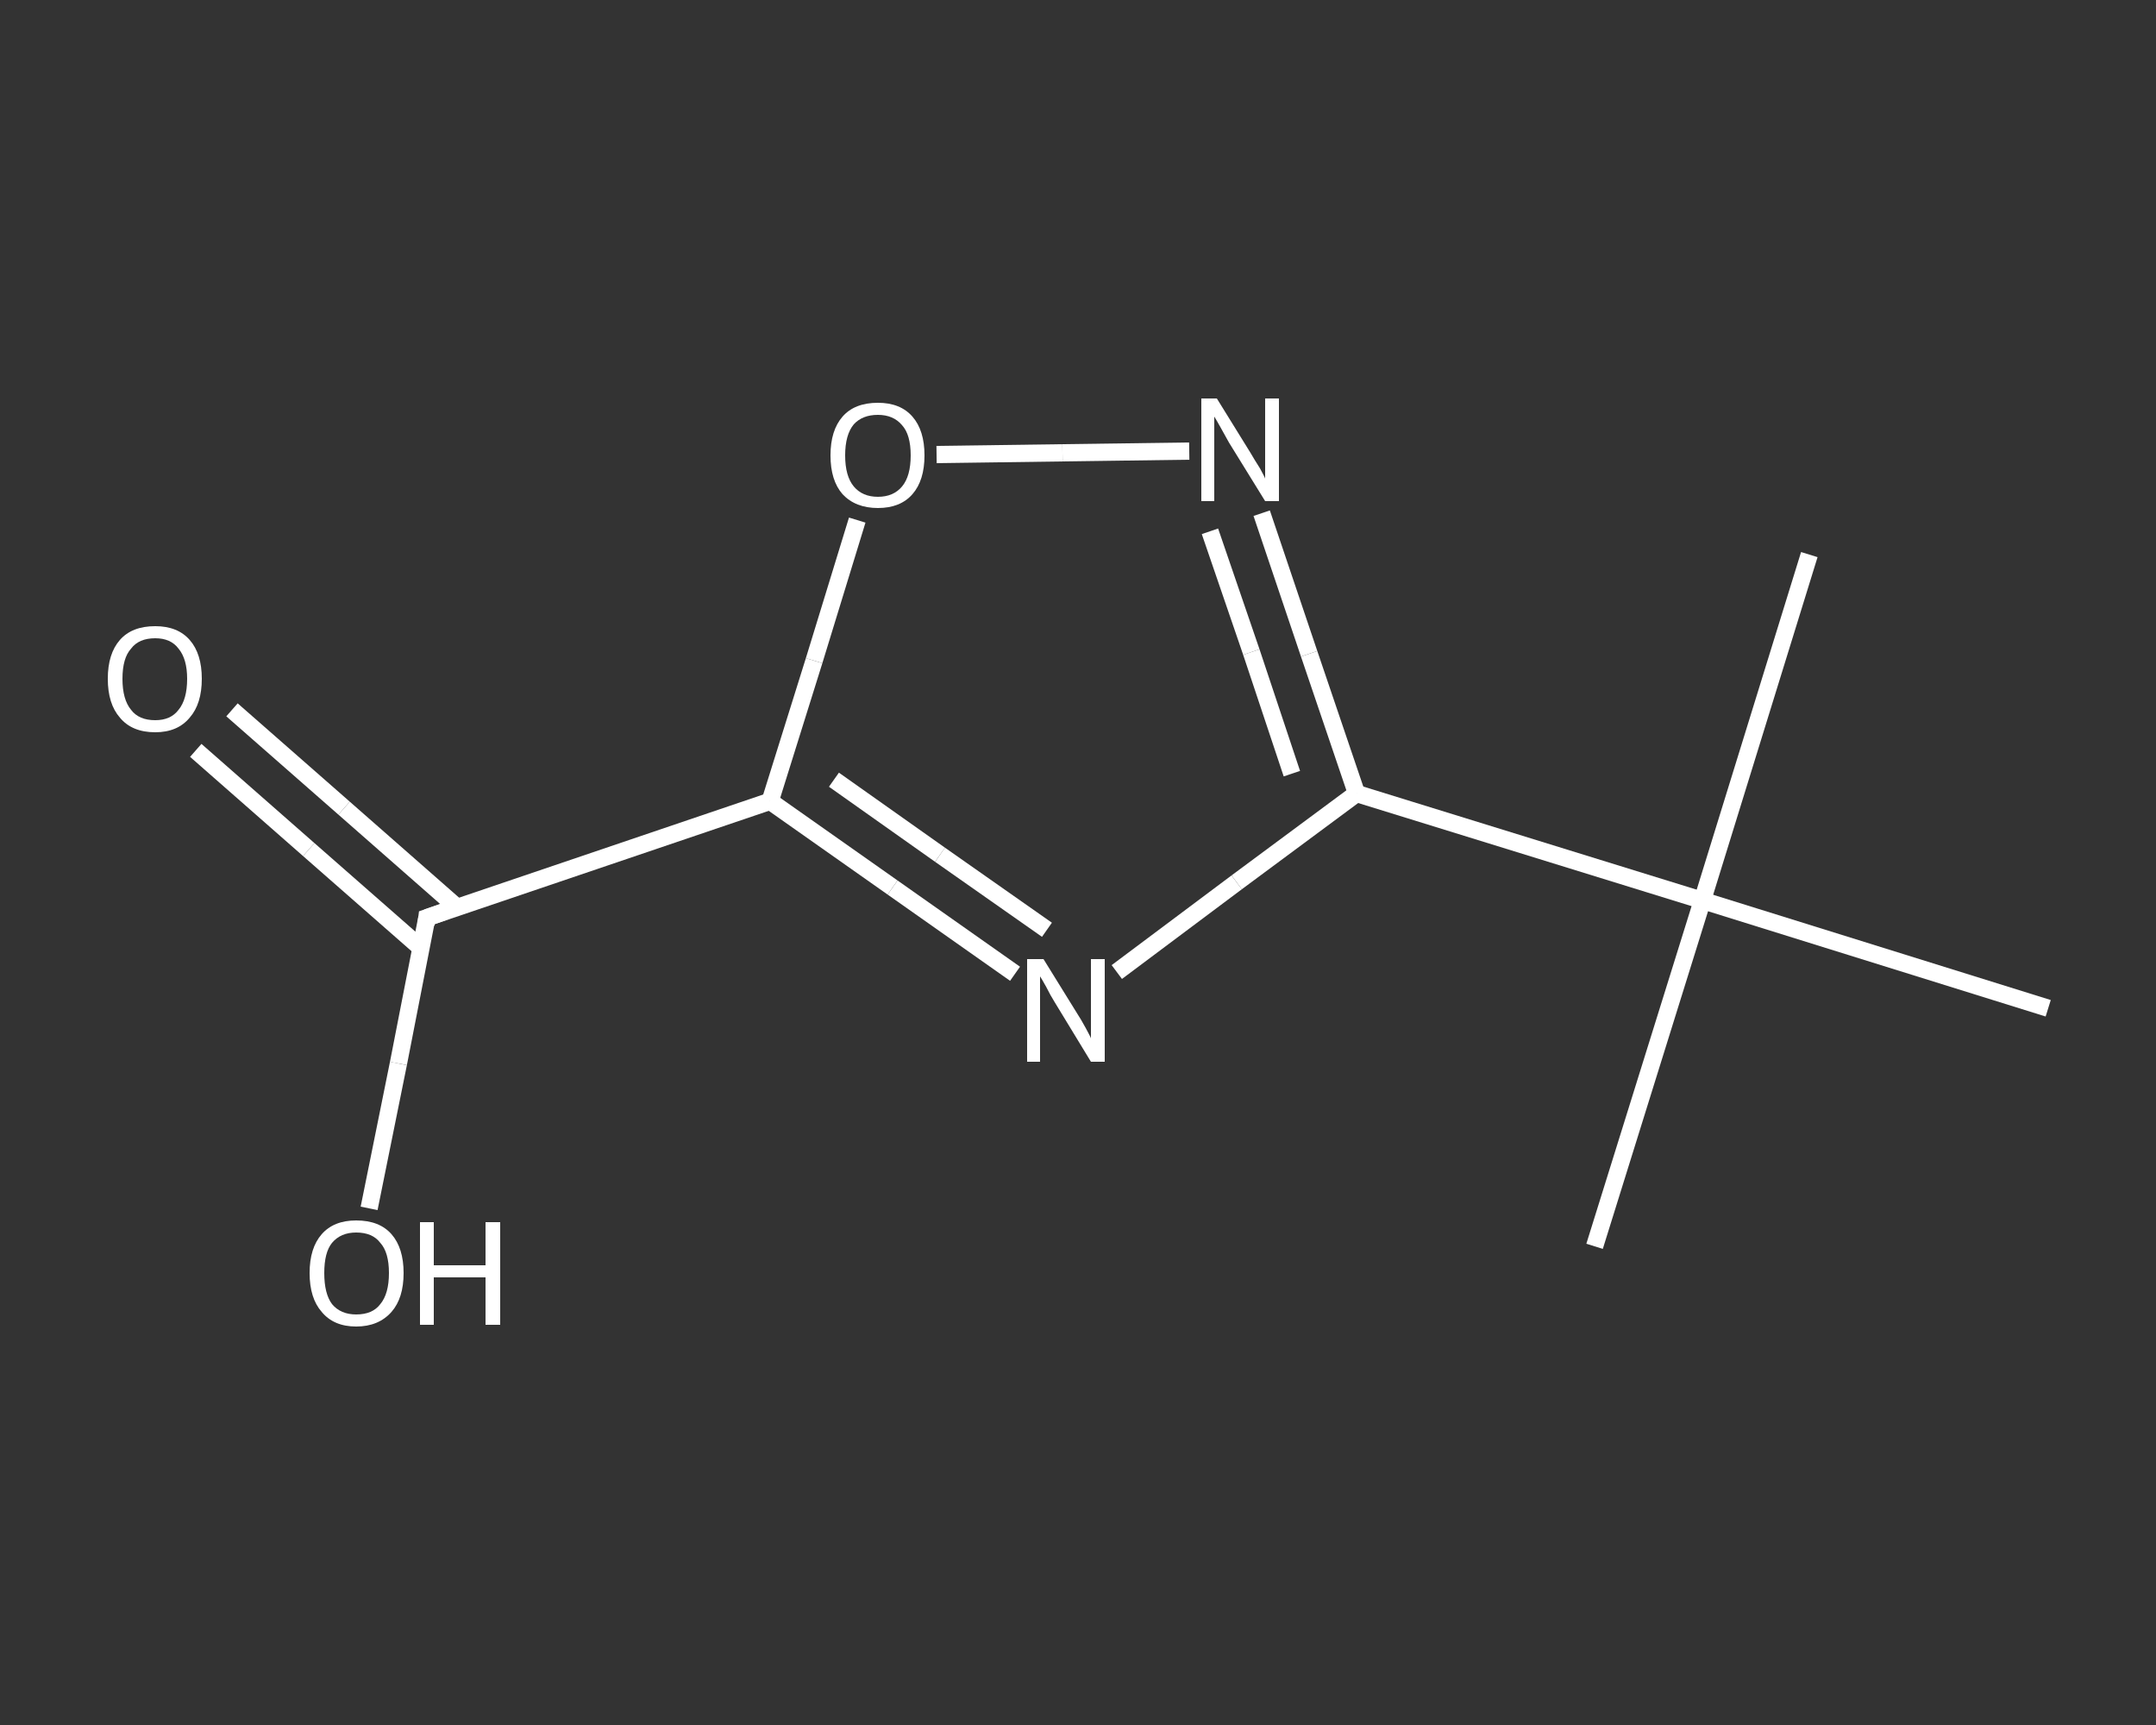 <?xml version='1.0' encoding='iso-8859-1'?>
<svg version='1.1' baseProfile='full'
              xmlns='http://www.w3.org/2000/svg'
                      xmlns:rdkit='http://www.rdkit.org/xml'
                      xmlns:xlink='http://www.w3.org/1999/xlink'
                  xml:space='preserve'
width='250px' height='200px' viewBox='0 0 250 200'>
<rect x="0" y="0" width="250" height="200" fill="#333333" stroke="none"/>
<!-- END OF HEADER -->
<rect style='opacity:1.0;fill:transparent;stroke:none' width='250.0' height='200.0' x='0.0' y='0.0'> </rect>
<path class='bond-0 atom-0 atom-1' d='M 184.9,144.5 L 197.4,104.4' style='fill:none;fill-rule:evenodd;stroke:#FFFFFF;stroke-width:2.0px;stroke-linecap:butt;stroke-linejoin:miter;stroke-opacity:1' />
<path class='bond-1 atom-1 atom-2' d='M 197.4,104.4 L 209.8,64.3' style='fill:none;fill-rule:evenodd;stroke:#FFFFFF;stroke-width:2.0px;stroke-linecap:butt;stroke-linejoin:miter;stroke-opacity:1' />
<path class='bond-2 atom-1 atom-3' d='M 197.4,104.4 L 237.5,116.9' style='fill:none;fill-rule:evenodd;stroke:#FFFFFF;stroke-width:2.0px;stroke-linecap:butt;stroke-linejoin:miter;stroke-opacity:1' />
<path class='bond-3 atom-1 atom-4' d='M 197.4,104.4 L 157.3,92.0' style='fill:none;fill-rule:evenodd;stroke:#FFFFFF;stroke-width:2.0px;stroke-linecap:butt;stroke-linejoin:miter;stroke-opacity:1' />
<path class='bond-4 atom-4 atom-5' d='M 157.3,92.0 L 151.8,75.8' style='fill:none;fill-rule:evenodd;stroke:#FFFFFF;stroke-width:2.0px;stroke-linecap:butt;stroke-linejoin:miter;stroke-opacity:1' />
<path class='bond-4 atom-4 atom-5' d='M 151.8,75.8 L 146.3,59.5' style='fill:none;fill-rule:evenodd;stroke:#FFFFFF;stroke-width:2.0px;stroke-linecap:butt;stroke-linejoin:miter;stroke-opacity:1' />
<path class='bond-4 atom-4 atom-5' d='M 149.8,89.7 L 145.1,75.6' style='fill:none;fill-rule:evenodd;stroke:#FFFFFF;stroke-width:2.0px;stroke-linecap:butt;stroke-linejoin:miter;stroke-opacity:1' />
<path class='bond-4 atom-4 atom-5' d='M 145.1,75.6 L 140.3,61.6' style='fill:none;fill-rule:evenodd;stroke:#FFFFFF;stroke-width:2.0px;stroke-linecap:butt;stroke-linejoin:miter;stroke-opacity:1' />
<path class='bond-5 atom-5 atom-6' d='M 137.9,52.3 L 123.2,52.5' style='fill:none;fill-rule:evenodd;stroke:#FFFFFF;stroke-width:2.0px;stroke-linecap:butt;stroke-linejoin:miter;stroke-opacity:1' />
<path class='bond-5 atom-5 atom-6' d='M 123.2,52.5 L 108.6,52.7' style='fill:none;fill-rule:evenodd;stroke:#FFFFFF;stroke-width:2.0px;stroke-linecap:butt;stroke-linejoin:miter;stroke-opacity:1' />
<path class='bond-6 atom-6 atom-7' d='M 99.4,60.3 L 94.4,76.6' style='fill:none;fill-rule:evenodd;stroke:#FFFFFF;stroke-width:2.0px;stroke-linecap:butt;stroke-linejoin:miter;stroke-opacity:1' />
<path class='bond-6 atom-6 atom-7' d='M 94.4,76.6 L 89.3,92.9' style='fill:none;fill-rule:evenodd;stroke:#FFFFFF;stroke-width:2.0px;stroke-linecap:butt;stroke-linejoin:miter;stroke-opacity:1' />
<path class='bond-7 atom-7 atom-8' d='M 89.3,92.9 L 49.5,106.4' style='fill:none;fill-rule:evenodd;stroke:#FFFFFF;stroke-width:2.0px;stroke-linecap:butt;stroke-linejoin:miter;stroke-opacity:1' />
<path class='bond-8 atom-8 atom-9' d='M 53.0,105.2 L 39.9,93.7' style='fill:none;fill-rule:evenodd;stroke:#FFFFFF;stroke-width:2.0px;stroke-linecap:butt;stroke-linejoin:miter;stroke-opacity:1' />
<path class='bond-8 atom-8 atom-9' d='M 39.9,93.7 L 26.9,82.3' style='fill:none;fill-rule:evenodd;stroke:#FFFFFF;stroke-width:2.0px;stroke-linecap:butt;stroke-linejoin:miter;stroke-opacity:1' />
<path class='bond-8 atom-8 atom-9' d='M 48.8,109.9 L 35.8,98.5' style='fill:none;fill-rule:evenodd;stroke:#FFFFFF;stroke-width:2.0px;stroke-linecap:butt;stroke-linejoin:miter;stroke-opacity:1' />
<path class='bond-8 atom-8 atom-9' d='M 35.8,98.5 L 22.7,87.0' style='fill:none;fill-rule:evenodd;stroke:#FFFFFF;stroke-width:2.0px;stroke-linecap:butt;stroke-linejoin:miter;stroke-opacity:1' />
<path class='bond-9 atom-8 atom-10' d='M 49.5,106.4 L 46.2,123.3' style='fill:none;fill-rule:evenodd;stroke:#FFFFFF;stroke-width:2.0px;stroke-linecap:butt;stroke-linejoin:miter;stroke-opacity:1' />
<path class='bond-9 atom-8 atom-10' d='M 46.2,123.3 L 42.8,140.1' style='fill:none;fill-rule:evenodd;stroke:#FFFFFF;stroke-width:2.0px;stroke-linecap:butt;stroke-linejoin:miter;stroke-opacity:1' />
<path class='bond-10 atom-7 atom-11' d='M 89.3,92.9 L 103.5,102.9' style='fill:none;fill-rule:evenodd;stroke:#FFFFFF;stroke-width:2.0px;stroke-linecap:butt;stroke-linejoin:miter;stroke-opacity:1' />
<path class='bond-10 atom-7 atom-11' d='M 103.5,102.9 L 117.7,112.9' style='fill:none;fill-rule:evenodd;stroke:#FFFFFF;stroke-width:2.0px;stroke-linecap:butt;stroke-linejoin:miter;stroke-opacity:1' />
<path class='bond-10 atom-7 atom-11' d='M 96.7,90.4 L 109.0,99.1' style='fill:none;fill-rule:evenodd;stroke:#FFFFFF;stroke-width:2.0px;stroke-linecap:butt;stroke-linejoin:miter;stroke-opacity:1' />
<path class='bond-10 atom-7 atom-11' d='M 109.0,99.1 L 121.4,107.8' style='fill:none;fill-rule:evenodd;stroke:#FFFFFF;stroke-width:2.0px;stroke-linecap:butt;stroke-linejoin:miter;stroke-opacity:1' />
<path class='bond-11 atom-11 atom-4' d='M 129.5,112.7 L 143.4,102.3' style='fill:none;fill-rule:evenodd;stroke:#FFFFFF;stroke-width:2.0px;stroke-linecap:butt;stroke-linejoin:miter;stroke-opacity:1' />
<path class='bond-11 atom-11 atom-4' d='M 143.4,102.3 L 157.3,92.0' style='fill:none;fill-rule:evenodd;stroke:#FFFFFF;stroke-width:2.0px;stroke-linecap:butt;stroke-linejoin:miter;stroke-opacity:1' />
<path d='M 51.5,105.7 L 49.5,106.4 L 49.4,107.2' style='fill:none;stroke:#FFFFFF;stroke-width:2.0px;stroke-linecap:butt;stroke-linejoin:miter;stroke-opacity:1;' />
<path class='atom-5' d='M 141.1 46.2
L 145.0 52.5
Q 145.4 53.2, 146.1 54.3
Q 146.7 55.4, 146.7 55.5
L 146.7 46.2
L 148.3 46.2
L 148.3 58.1
L 146.7 58.1
L 142.5 51.3
Q 142.0 50.4, 141.5 49.5
Q 141.0 48.6, 140.8 48.3
L 140.8 58.1
L 139.3 58.1
L 139.3 46.2
L 141.1 46.2
' fill='#FFFFFF'/>
<path class='atom-6' d='M 96.3 52.8
Q 96.3 49.9, 97.7 48.3
Q 99.1 46.7, 101.8 46.7
Q 104.4 46.7, 105.8 48.3
Q 107.2 49.9, 107.2 52.8
Q 107.2 55.7, 105.8 57.3
Q 104.4 58.9, 101.8 58.9
Q 99.2 58.9, 97.7 57.3
Q 96.3 55.7, 96.3 52.8
M 101.8 57.6
Q 103.6 57.6, 104.6 56.4
Q 105.6 55.2, 105.6 52.8
Q 105.6 50.4, 104.6 49.3
Q 103.6 48.1, 101.8 48.1
Q 100.0 48.1, 99.0 49.2
Q 98.0 50.4, 98.0 52.8
Q 98.0 55.2, 99.0 56.4
Q 100.0 57.6, 101.8 57.6
' fill='#FFFFFF'/>
<path class='atom-9' d='M 12.5 78.7
Q 12.5 75.8, 13.9 74.2
Q 15.3 72.6, 18.0 72.6
Q 20.6 72.6, 22.0 74.2
Q 23.4 75.8, 23.4 78.7
Q 23.4 81.6, 22.0 83.2
Q 20.6 84.9, 18.0 84.9
Q 15.3 84.9, 13.9 83.2
Q 12.5 81.6, 12.5 78.7
M 18.0 83.5
Q 19.8 83.5, 20.7 82.3
Q 21.7 81.1, 21.7 78.7
Q 21.7 76.4, 20.7 75.2
Q 19.8 74.0, 18.0 74.0
Q 16.1 74.0, 15.2 75.2
Q 14.2 76.3, 14.2 78.7
Q 14.2 81.1, 15.2 82.3
Q 16.1 83.5, 18.0 83.5
' fill='#FFFFFF'/>
<path class='atom-10' d='M 35.9 147.6
Q 35.9 144.7, 37.3 143.1
Q 38.7 141.5, 41.3 141.5
Q 44.0 141.5, 45.4 143.1
Q 46.8 144.7, 46.8 147.6
Q 46.8 150.5, 45.4 152.1
Q 43.9 153.8, 41.3 153.8
Q 38.7 153.8, 37.3 152.1
Q 35.9 150.5, 35.9 147.6
M 41.3 152.4
Q 43.2 152.4, 44.1 151.2
Q 45.1 150.0, 45.1 147.6
Q 45.1 145.2, 44.1 144.1
Q 43.2 142.9, 41.3 142.9
Q 39.5 142.9, 38.5 144.1
Q 37.6 145.2, 37.6 147.6
Q 37.6 150.0, 38.5 151.2
Q 39.5 152.4, 41.3 152.4
' fill='#FFFFFF'/>
<path class='atom-10' d='M 48.7 141.7
L 50.3 141.7
L 50.3 146.7
L 56.3 146.7
L 56.3 141.7
L 58.0 141.7
L 58.0 153.6
L 56.3 153.6
L 56.3 148.1
L 50.3 148.1
L 50.3 153.6
L 48.7 153.6
L 48.7 141.7
' fill='#FFFFFF'/>
<path class='atom-11' d='M 121.0 111.2
L 124.9 117.5
Q 125.3 118.1, 125.9 119.2
Q 126.5 120.3, 126.5 120.4
L 126.5 111.2
L 128.1 111.2
L 128.1 123.1
L 126.5 123.1
L 122.3 116.2
Q 121.8 115.4, 121.3 114.4
Q 120.8 113.5, 120.6 113.2
L 120.6 123.1
L 119.1 123.1
L 119.1 111.2
L 121.0 111.2
' fill='#FFFFFF'/>
</svg>
